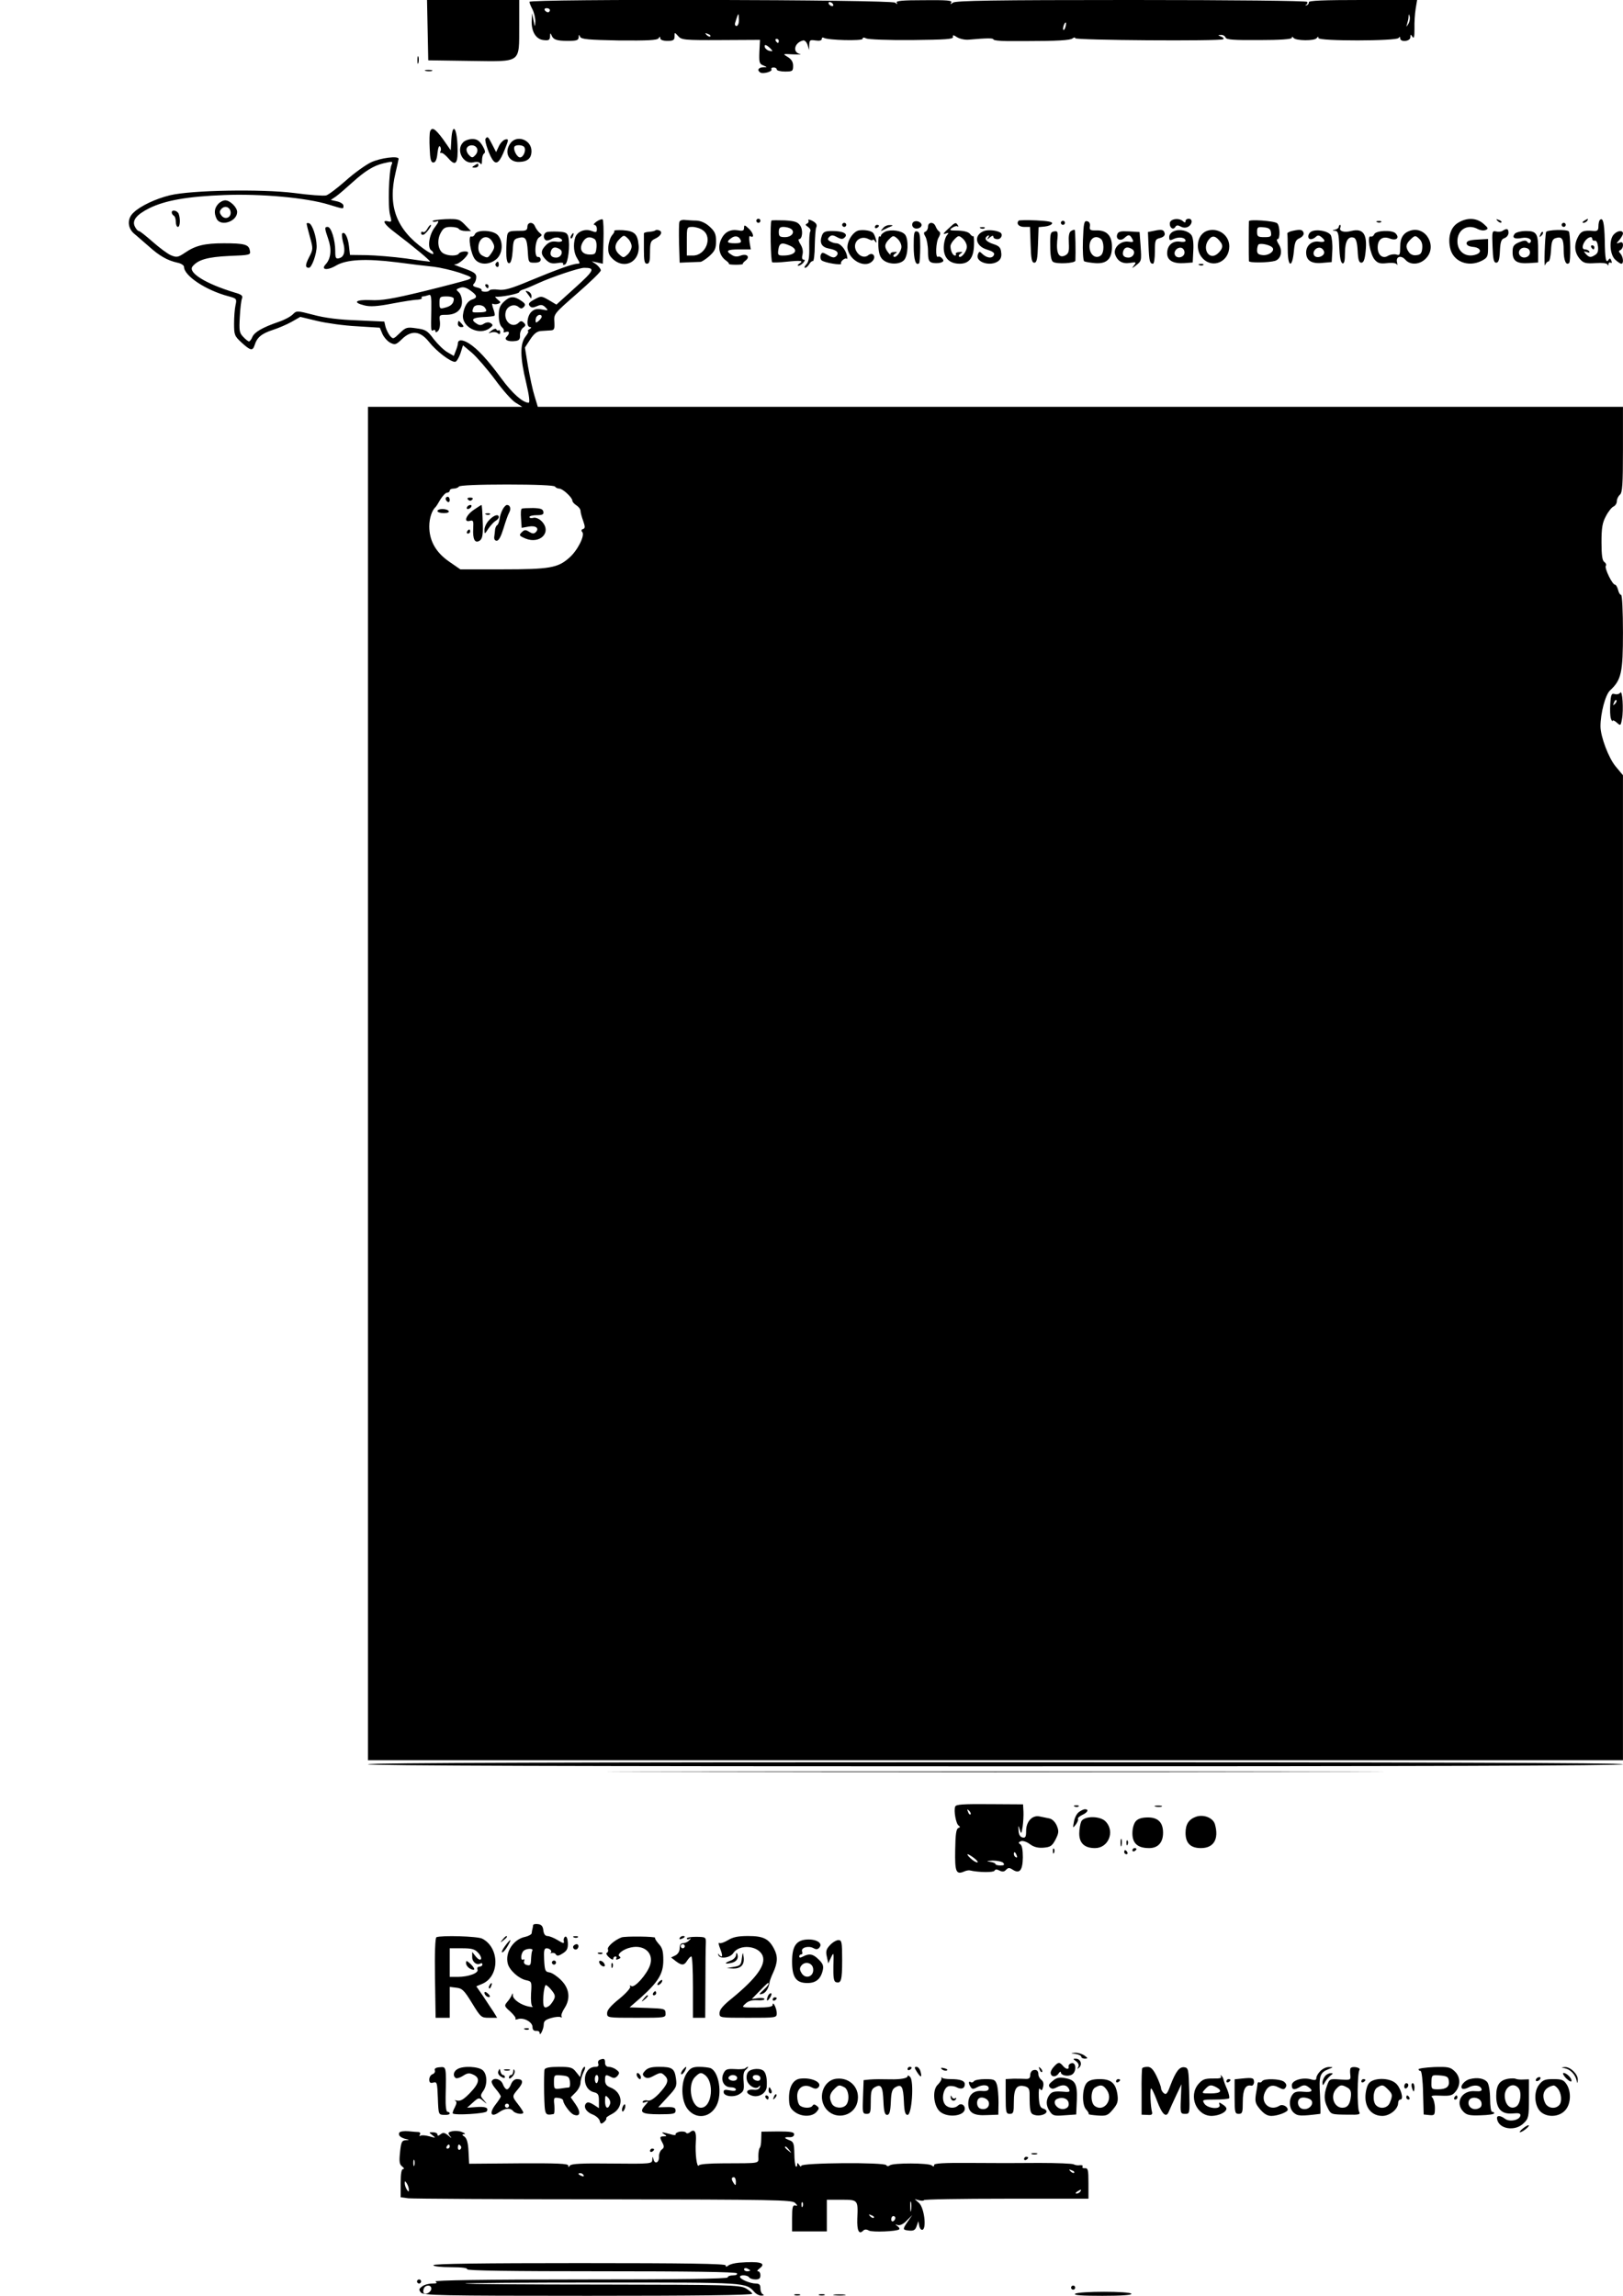 <?xml version="1.0" encoding="UTF-8" standalone="yes"?>
<svg version="1.0" xmlns="http://www.w3.org/2000/svg" width="210mm" height="297mm" viewBox="0 0 794 1123" preserveAspectRatio="xMidYMid meet">
  <g transform="translate(0,1123) scale(0.1,-0.1)" fill="#000000" stroke="none">
    <path d="M2092 11083 l3 -148 205 -3 c255 -3 239 -14 240 171 l0 127 -225 0
-226 0 3 -147z"/>
    <path d="M2590 11221 c0 -5 7 -22 15 -37 8 -16 14 -42 14 -59 -2 -30 -2 -30
-9 5 l-7 35 -2 -36 c-2 -54 21 -91 58 -95 26 -3 31 0 32 19 0 15 2 17 6 7 9
-24 25 -30 81 -30 43 0 52 3 53 18 0 14 2 14 7 2 6 -12 39 -15 191 -18 139 -1
187 1 193 11 6 9 8 9 8 0 0 -8 14 -13 35 -13 29 0 35 4 35 22 0 21 0 21 18 1
16 -18 29 -20 208 -19 l192 1 -3 -58 c-2 -52 0 -60 19 -67 21 -9 21 -9 -1 -9
-23 -1 -31 -15 -13 -26 13 -8 61 5 54 16 -3 5 2 9 10 9 9 0 16 -4 16 -10 0 -5
18 -10 40 -10 37 0 40 2 40 28 0 19 -8 32 -26 43 -26 16 -26 16 27 13 30 -1
44 0 32 2 -38 9 -26 56 16 66 8 2 17 -8 22 -22 l7 -25 1 26 c1 23 4 25 31 21
19 -3 30 0 30 7 0 7 5 9 10 6 19 -12 190 -16 190 -5 0 7 6 8 18 2 9 -5 109 -9
222 -8 167 2 204 4 202 15 -2 11 2 11 20 -1 13 -8 39 -14 58 -12 89 8 120 8
120 1 0 -4 30 -8 68 -8 37 0 78 0 92 0 151 0 216 4 227 13 8 6 13 6 13 1 0
-10 708 -15 724 -5 5 3 1 9 -10 13 -17 7 -17 8 -1 8 10 1 20 -5 23 -13 4 -10
39 -13 165 -12 100 0 159 4 159 11 0 7 3 6 8 0 10 -15 105 -16 114 -1 6 8 8 8
8 0 0 -16 382 -15 392 0 5 7 8 7 8 -1 0 -21 50 -16 50 5 0 15 2 15 10 2 8 -11
10 0 10 40 -1 30 2 74 6 98 l7 42 -267 0 c-192 0 -265 -3 -263 -11 1 -6 -4
-13 -11 -15 -7 -1 -8 0 -2 3 5 2 8 9 5 14 -4 5 -362 9 -862 9 -669 0 -859 -3
-871 -13 -13 -10 -14 -9 -8 1 6 10 -23 12 -133 11 -106 0 -140 -3 -134 -12 5
-9 3 -9 -8 0 -18 15 -1789 19 -1789 4z m1485 -11 c3 -5 2 -10 -4 -10 -5 0 -13
5 -16 10 -3 6 -2 10 4 10 5 0 13 -4 16 -10z m-1385 -30 c0 -5 -4 -10 -9 -10
-6 0 -13 5 -16 10 -3 6 1 10 9 10 9 0 16 -4 16 -10z m925 -48 c0 -16 -5 -29
-12 -29 -6 0 -9 6 -7 14 11 36 14 43 16 43 2 0 3 -13 3 -28z m3275 -19 c-11
-17 -11 -17 -6 0 3 10 7 26 7 35 1 15 2 15 6 0 2 -10 -1 -25 -7 -35z m-1677
-13 c-3 -12 -8 -19 -11 -16 -5 6 5 36 12 36 2 0 2 -9 -1 -20z m-1738 -48 c-3
-3 -11 0 -18 7 -9 10 -8 11 6 5 10 -3 15 -9 12 -12z m335 -22 c0 -5 -2 -10 -4
-10 -3 0 -8 5 -11 10 -3 6 -1 10 4 10 6 0 11 -4 11 -10z m-42 -36 c14 -15 14
-16 -3 -13 -10 2 -20 10 -23 17 -5 17 6 15 26 -4z"/>
    <path d="M2042 10935 c0 -16 2 -22 5 -12 2 9 2 23 0 30 -3 6 -5 -1 -5 -18z"/>
    <path d="M2083 10883 c9 -2 23 -2 30 0 6 3 -1 5 -18 5 -16 0 -22 -2 -12 -5z"/>
    <path d="M2104 10587 c-3 -8 -4 -45 -2 -83 2 -53 6 -69 18 -69 10 0 17 14 20
45 3 28 8 40 13 33 5 -7 5 -18 2 -23 -4 -6 -2 -9 3 -8 6 2 21 -10 36 -27 36
-42 48 -25 44 65 -4 89 -25 110 -30 28 l-3 -53 -37 53 c-39 53 -55 63 -64 39z"/>
    <path d="M2375 10551 c-6 -11 22 -90 39 -108 17 -19 32 -3 55 55 20 49 20 53
4 50 -10 -2 -24 -16 -32 -32 l-14 -30 -19 37 c-20 39 -23 42 -33 28z"/>
    <path d="M2266 10534 c-38 -37 0 -110 50 -98 16 4 29 2 34 -6 5 -7 8 -2 8 15
0 15 4 30 10 34 8 5 5 17 -8 39 -15 24 -27 32 -49 32 -16 0 -37 -7 -45 -16z
m68 -31 c4 -9 0 -23 -9 -32 -13 -14 -17 -14 -31 1 -9 9 -14 24 -11 32 8 21 43
20 51 -1z"/>
    <path d="M2496 10528 c-31 -44 -7 -92 44 -90 41 1 60 18 60 53 0 56 -73 82
-104 37z m69 -18 c10 -16 -5 -50 -21 -50 -15 0 -35 39 -27 53 6 10 41 9 48 -3z"/>
    <path d="M1815 10436 c-27 -13 -83 -53 -124 -90 -41 -36 -84 -69 -96 -72 -12
-3 -83 2 -156 12 -161 20 -502 14 -607 -11 -70 -17 -145 -52 -179 -85 -32 -29
-30 -75 3 -103 15 -12 47 -41 73 -63 51 -46 90 -68 139 -79 17 -3 32 -13 32
-20 0 -44 107 -115 217 -144 41 -11 42 -13 35 -44 -4 -18 -7 -58 -7 -90 0 -55
2 -61 37 -93 44 -40 54 -42 64 -11 11 36 33 55 88 73 28 9 70 27 93 40 l42 24
83 -20 c46 -11 133 -23 194 -26 l112 -7 13 -31 c8 -17 25 -36 39 -43 22 -11
28 -9 55 17 48 47 91 42 135 -14 35 -44 103 -96 126 -96 7 0 18 18 26 40 l13
41 44 -37 c24 -21 75 -80 113 -131 38 -52 83 -103 101 -113 l32 -20 -377 0
-378 0 0 -3310 0 -3310 3070 0 3070 0 0 2409 0 2409 -35 42 c-35 41 -75 148
-75 197 0 64 24 155 47 176 55 51 63 86 63 284 0 101 -4 183 -9 183 -5 0 -12
11 -15 25 -4 14 -10 25 -15 25 -13 0 -52 80 -45 92 4 6 0 14 -7 19 -10 6 -14
32 -14 96 0 71 4 96 22 129 12 23 29 44 38 47 8 4 15 15 15 25 0 11 7 25 15
32 12 10 15 48 15 221 l0 209 -2655 0 -2654 0 -16 53 c-9 28 -23 94 -32 145
l-15 92 26 40 c19 29 34 40 54 41 15 1 36 2 47 3 16 1 19 7 17 41 -3 40 -1 41
112 140 63 55 115 105 115 112 1 6 -9 19 -21 29 l-23 16 27 -6 27 -6 3 106 c2
58 0 108 -4 111 -5 2 -18 -3 -30 -11 -12 -9 -17 -16 -10 -16 6 0 12 -9 12 -20
0 -17 -4 -18 -25 -10 -33 13 -71 -2 -81 -32 -11 -36 -7 -77 11 -104 13 -21 13
-24 1 -24 -23 0 -98 -27 -231 -82 -95 -40 -127 -49 -157 -45 -21 3 -40 1 -43
-3 -3 -5 -14 -8 -25 -7 -10 1 -17 4 -14 8 2 4 -8 10 -23 13 -19 5 -23 10 -14
19 6 6 11 20 11 32 0 17 -12 25 -62 43 -35 12 -54 20 -43 19 18 -2 65 40 65
57 0 10 -38 7 -45 -4 -8 -13 -51 -13 -75 0 -27 14 -34 63 -15 99 13 25 22 31
50 31 18 0 37 -4 40 -10 3 -5 18 -10 32 -10 l27 0 -29 30 c-27 28 -33 30 -96
28 -37 -2 -65 -6 -63 -10 3 -4 12 -4 21 -1 12 5 9 -4 -10 -29 -28 -36 -37
-100 -17 -113 6 -3 10 -11 10 -16 0 -6 -21 5 -46 23 -136 97 -178 211 -139
373 8 33 14 63 15 68 0 16 -88 5 -135 -17z m100 -13 c-13 -31 -18 -206 -7
-244 9 -33 8 -36 -9 -32 -33 9 -20 -14 29 -51 100 -76 184 -146 175 -146 -5 0
-59 7 -119 16 -60 8 -146 15 -190 16 l-82 1 -5 44 c-5 43 -21 73 -33 61 -3 -3
-1 -22 4 -42 13 -44 6 -73 -19 -79 -16 -4 -19 0 -19 35 0 54 -20 118 -37 118
-16 0 -16 -5 3 -60 17 -49 13 -94 -12 -122 -27 -28 6 -33 50 -7 51 30 145 35
297 16 68 -9 150 -19 182 -22 32 -4 88 -17 125 -29 63 -22 65 -24 42 -34 -14
-5 -112 -31 -218 -57 -153 -37 -206 -46 -259 -43 -73 3 -91 -11 -30 -26 27 -7
63 -5 135 9 53 10 109 19 124 19 14 1 24 4 21 9 -2 4 0 7 6 7 5 0 17 3 26 6
14 6 16 -3 15 -72 -2 -104 -2 -106 10 -99 6 3 10 1 10 -5 0 -7 4 -7 13 1 7 7
11 26 9 46 -4 32 -3 33 30 33 49 0 78 24 78 64 0 19 -7 39 -16 47 -14 12 -14
14 6 21 16 6 30 2 51 -13 34 -24 36 -35 9 -44 -23 -7 -40 -35 -45 -74 -8 -61
80 -105 131 -66 16 12 17 16 5 24 -9 6 -21 5 -33 -2 -13 -9 -23 -9 -35 -1 -32
20 -23 30 29 33 29 1 55 4 57 7 3 3 0 18 -6 34 -6 17 -7 28 -2 24 6 -3 17 -3
26 0 14 6 14 8 -3 21 -10 9 -14 15 -9 14 21 -4 115 14 115 22 0 4 10 11 23 14
12 4 45 18 73 31 66 30 197 74 222 74 55 0 50 -12 -43 -96 l-93 -84 -37 22
c-37 21 -38 21 -71 3 -26 -14 -31 -21 -23 -31 8 -10 16 -10 35 -2 20 9 28 8
42 -5 16 -16 15 -17 -16 -11 -24 5 -38 2 -52 -11 -22 -20 -27 -75 -7 -75 8 0
7 -4 -3 -10 -8 -5 -11 -10 -7 -10 5 0 -1 -12 -12 -26 -28 -36 -27 -103 3 -226
15 -64 19 -98 12 -98 -28 0 -80 46 -132 117 -69 94 -118 147 -161 174 -31 19
-53 19 -53 -1 0 -5 -4 -21 -10 -35 l-10 -26 -31 18 c-18 10 -47 39 -67 64 -31
42 -40 47 -85 53 -46 7 -52 5 -82 -24 -30 -29 -32 -30 -47 -13 -8 10 -18 30
-22 44 l-6 26 -132 6 c-89 3 -160 12 -215 27 -81 21 -82 21 -101 2 -11 -11
-41 -27 -68 -36 -81 -28 -118 -50 -129 -73 -5 -13 -13 -23 -17 -23 -4 0 -17
10 -29 23 -18 19 -20 30 -16 97 2 41 7 82 11 91 5 12 -3 19 -36 28 -142 43
-231 98 -206 128 27 33 74 46 179 51 104 4 106 5 101 27 -5 29 -26 35 -127 35
-94 0 -139 -11 -190 -46 -34 -23 -41 -24 -68 -13 -17 7 -57 37 -90 66 -33 29
-63 53 -68 53 -5 0 -13 9 -19 21 -16 30 7 59 71 91 78 38 186 57 366 64 179 7
402 -13 512 -47 75 -23 71 -22 71 -5 0 8 -14 17 -31 21 l-31 7 24 16 c13 9 49
40 81 69 62 56 103 82 152 94 46 11 48 10 40 -8z m993 -362 c8 -5 12 -22 10
-42 -3 -30 -6 -34 -32 -34 -39 0 -54 25 -36 59 14 26 34 32 58 17z m-688 -293
c0 -22 -14 -36 -43 -43 -25 -7 -27 -5 -27 24 0 29 3 31 35 31 21 0 35 -5 35
-12z m152 -43 c13 -18 9 -22 -27 -23 -38 -1 -38 -1 -29 23 7 17 44 17 56 0z
m278 -44 c0 -5 -7 -14 -15 -21 -12 -10 -15 -10 -15 2 0 8 3 18 7 21 9 10 23 9
23 -2z m65 -831 c3 -5 13 -10 21 -10 17 0 64 -44 64 -59 0 -6 9 -16 20 -23 11
-7 20 -19 20 -27 0 -8 6 -30 13 -49 10 -29 10 -36 -1 -40 -8 -2 -10 -8 -3 -15
13 -17 -24 -91 -65 -126 -55 -49 -97 -56 -325 -56 l-207 0 -55 38 c-65 45 -97
102 -97 172 0 40 13 79 31 95 3 3 14 20 24 38 11 17 25 32 32 32 7 0 13 5 13
10 0 6 9 10 19 10 11 0 23 5 26 10 4 6 93 10 235 10 142 0 231 -4 235 -10z"/>
    <path d="M1067 10232 c-19 -21 -21 -45 -7 -73 21 -39 100 -12 100 34 0 23 -35
57 -58 57 -11 0 -26 -8 -35 -18z m61 -38 c4 -29 -28 -41 -45 -18 -10 13 -10
21 -1 31 16 19 42 12 46 -13z"/>
    <path d="M840 10191 c0 -6 5 -13 10 -16 6 -3 10 -17 10 -31 0 -13 5 -24 10
-24 11 0 13 39 4 64 -7 17 -34 22 -34 7z"/>
    <path d="M1500 10136 c0 -4 7 -33 16 -65 16 -57 16 -61 -4 -99 -19 -37 -20
-52 -1 -52 14 0 39 69 38 107 -1 46 -21 105 -37 111 -7 2 -12 1 -12 -2z"/>
    <path d="M2581 9793 c7 -10 15 -20 16 -22 2 -2 3 3 3 11 0 9 -7 19 -16 22 -15
6 -15 4 -3 -11z"/>
    <path d="M2466 9755 c-20 -19 -26 -33 -26 -68 0 -27 6 -49 15 -57 8 -7 12 -16
9 -21 -3 -5 2 -6 10 -3 19 7 21 -7 4 -24 -14 -14 9 -25 44 -20 17 2 23 9 22
28 -1 14 6 30 15 37 13 9 14 14 4 24 -10 10 -16 10 -25 1 -31 -31 -76 6 -64
53 7 28 41 41 62 24 12 -10 17 -10 27 0 9 10 7 16 -12 29 -36 25 -56 24 -85
-3z"/>
    <path d="M2240 9645 c0 -8 7 -15 16 -15 14 0 14 3 4 15 -7 8 -14 15 -16 15 -2
0 -4 -7 -4 -15z"/>
    <path d="M2405 9613 c-18 -14 -18 -15 -1 -9 10 3 24 2 31 -4 8 -7 12 -5 12 5
0 8 -4 12 -8 9 -4 -2 -9 0 -11 5 -1 5 -12 3 -23 -6z"/>
    <path d="M2180 8791 c0 -6 5 -13 10 -16 6 -3 10 1 10 9 0 9 -4 16 -10 16 -5 0
-10 -4 -10 -9z"/>
    <path d="M2290 8786 c7 -7 13 -7 20 0 6 6 3 10 -10 10 -13 0 -16 -4 -10 -10z"/>
    <path d="M2285 8750 c-3 -5 -2 -10 4 -10 5 0 13 5 16 10 3 6 2 10 -4 10 -5 0
-13 -4 -16 -10z"/>
    <path d="M2319 8737 c-39 -26 -53 -63 -21 -55 17 5 19 1 17 -37 -3 -53 8 -74
31 -60 13 9 17 25 16 75 -2 68 -4 100 -7 100 -1 0 -17 -10 -36 -23z"/>
    <path d="M2459 8738 c-7 -13 -14 -34 -15 -47 -2 -13 -7 -27 -12 -30 -5 -3 -9
-13 -10 -21 -1 -8 -2 -24 -4 -35 -2 -12 3 -20 12 -20 10 0 21 21 33 60 10 33
22 68 28 78 10 18 5 37 -11 37 -5 0 -15 -10 -21 -22z"/>
    <path d="M2553 8742 c-5 -1 -6 -23 -4 -48 l3 -46 33 6 c36 7 55 -8 36 -27 -9
-9 -17 -8 -33 2 -17 11 -23 10 -36 -3 -14 -14 -12 -17 18 -30 73 -30 132 32
79 85 -12 12 -29 19 -40 16 -10 -3 -19 -1 -19 4 0 5 16 9 36 9 28 0 35 4 32
17 -2 13 -14 17 -50 18 -27 0 -51 -1 -55 -3z"/>
    <path d="M2140 8730 c0 -5 14 -10 31 -10 17 0 28 4 24 10 -3 6 -17 10 -31 10
-13 0 -24 -4 -24 -10z"/>
    <path d="M2378 8713 c7 -3 16 -2 19 1 4 3 -2 6 -13 5 -11 0 -14 -3 -6 -6z"/>
    <path d="M2393 8686 c-13 -13 -23 -34 -23 -47 0 -23 1 -23 19 5 11 16 27 33
35 38 9 5 16 13 16 18 0 18 -25 10 -47 -14z"/>
    <path d="M2285 8630 c-3 -5 -1 -10 4 -10 6 0 11 5 11 10 0 6 -2 10 -4 10 -3 0
-8 -4 -11 -10z"/>
    <path d="M2320 10420 c-13 -8 -12 -10 3 -10 9 0 17 5 17 10 0 12 -1 12 -20 0z"/>
    <path d="M3324 10145 c-3 -6 -3 -54 -2 -106 l3 -94 45 2 c25 1 51 2 57 2 7 1
27 14 44 29 26 24 32 36 32 72 0 36 -6 48 -32 72 -20 18 -43 28 -64 29 -17 0
-43 2 -55 3 -13 2 -26 -2 -28 -9z m114 -41 c50 -34 15 -124 -48 -124 l-30 0 0
70 c0 70 0 70 28 70 15 0 38 -7 50 -16z"/>
    <path d="M3700 10150 c0 -5 5 -10 10 -10 6 0 10 5 10 10 0 6 -4 10 -10 10 -5
0 -10 -4 -10 -10z"/>
    <path d="M3774 10151 c-7 -8 -4 -200 4 -204 4 -2 36 -1 72 3 69 7 84 5 60 -10
-8 -6 -10 -10 -4 -10 6 0 17 7 24 15 9 11 9 15 1 15 -7 0 -9 9 -5 25 4 16 0
34 -10 50 -9 14 -12 25 -7 25 16 0 21 44 6 66 -12 18 -26 23 -76 26 -33 1 -63
1 -65 -1z m95 -40 c23 -15 5 -41 -29 -41 -25 0 -30 4 -30 25 0 19 5 25 23 25
12 0 28 -4 36 -9z m-4 -83 c45 -20 26 -48 -34 -48 -25 0 -27 3 -23 30 5 32 17
36 57 18z"/>
    <path d="M3955 10151 c3 -5 -1 -12 -7 -15 -9 -3 -8 -8 5 -16 9 -6 15 -16 11
-22 -4 -5 -6 -41 -5 -78 1 -50 -3 -72 -15 -84 -8 -9 -11 -16 -5 -16 5 0 14 8
20 18 5 9 13 16 18 15 4 -2 9 33 9 76 1 44 4 83 7 88 3 5 3 14 -1 19 -9 13
-45 27 -37 15z"/>
    <path d="M4984 10151 c-14 -14 0 -31 26 -31 l29 0 3 -87 c2 -70 6 -88 18 -88
12 0 16 18 18 87 l3 87 31 3 c17 2 33 8 35 15 3 8 -21 12 -77 15 -45 2 -84 1
-86 -1z"/>
    <path d="M5723 10138 c-2 -22 17 -35 27 -18 5 9 13 9 26 2 13 -7 26 -7 37 -1
21 12 23 39 2 39 -8 0 -15 -5 -15 -11 0 -9 -4 -9 -14 0 -20 17 -62 10 -63 -11z"/>
    <path d="M6110 10148 c-1 -10 -1 -186 0 -195 0 -10 98 -8 128 1 30 10 38 50
18 81 -9 14 -12 25 -6 25 14 0 12 66 -2 78 -15 12 -138 20 -138 10z m108 -55
c3 -20 -1 -23 -32 -23 -32 0 -36 3 -36 26 0 23 3 25 33 22 24 -2 33 -8 35 -25z
m6 -73 c16 -15 -14 -40 -45 -38 -22 2 -29 7 -29 23 0 12 3 25 7 29 9 8 54 -1
67 -14z"/>
    <path d="M7133 10140 c-35 -21 -50 -67 -39 -121 13 -68 89 -99 156 -64 27 14
30 21 30 61 l0 45 -52 -3 c-39 -2 -53 -7 -53 -18 0 -10 12 -16 33 -18 34 -3
44 -25 16 -36 -50 -19 -94 11 -94 64 0 57 50 87 101 59 12 -6 28 -8 37 -4 15
6 13 10 -11 31 -34 29 -80 31 -124 4z"/>
    <path d="M7327 10149 c7 -7 15 -10 18 -7 3 3 -2 9 -12 12 -14 6 -15 5 -6 -5z"/>
    <path d="M7750 10150 c-9 -6 -10 -10 -3 -10 6 0 15 5 18 10 8 12 4 12 -15 0z"/>
    <path d="M7827 10154 c-4 -4 -7 -18 -7 -31 0 -19 -5 -24 -22 -23 -52 5 -65 -1
-80 -33 -19 -39 -14 -77 14 -107 16 -17 28 -20 74 -17 33 2 55 0 58 -7 3 -7 5
-6 5 2 1 7 5 10 11 7 6 -3 7 1 3 10 -4 12 -8 13 -13 5 -13 -21 -18 2 -19 95
-2 85 -9 114 -24 99z m-37 -94 c0 -5 6 -9 13 -7 7 1 13 -11 15 -30 2 -24 -2
-34 -19 -43 -17 -10 -24 -9 -38 5 -15 17 -15 17 2 12 11 -4 16 -3 12 3 -3 6
-13 10 -21 10 -27 0 1 59 29 60 4 0 7 -4 7 -10z"/>
    <path d="M7785 10020 c3 -5 8 -10 11 -10 2 0 4 5 4 10 0 6 -5 10 -11 10 -5 0
-7 -4 -4 -10z"/>
    <path d="M4465 10140 c-4 -7 -3 -16 3 -22 14 -14 45 -2 40 15 -6 16 -34 21
-43 7z"/>
    <path d="M5190 10140 c0 -5 5 -10 10 -10 6 0 10 5 10 10 0 6 -4 10 -10 10 -5
0 -10 -4 -10 -10z"/>
    <path d="M5298 10055 c-2 -54 1 -99 6 -103 5 -3 29 -7 52 -9 58 -5 84 20 84
80 0 55 -26 81 -76 80 -30 -1 -35 2 -32 20 2 14 -3 23 -14 25 -14 3 -17 -9
-20 -93z m87 7 c17 -12 18 -67 1 -81 -25 -21 -56 3 -56 44 0 38 28 57 55 37z"/>
    <path d="M6738 10143 c7 -3 16 -2 19 1 4 3 -2 6 -13 5 -11 0 -14 -3 -6 -6z"/>
    <path d="M2580 10120 c0 -14 -7 -19 -27 -19 -75 -1 -71 2 -75 -59 -4 -73 1
-104 15 -99 7 2 13 28 15 60 3 51 5 57 28 63 35 9 42 -2 46 -66 3 -54 4 -55
33 -55 20 0 30 5 30 15 0 8 -6 14 -12 13 -21 -5 -17 84 5 96 15 10 15 12 1 23
-8 7 -18 21 -22 31 -9 23 -37 22 -37 -3z"/>
    <path d="M4120 10130 c0 -5 5 -10 10 -10 6 0 10 5 10 10 0 6 -4 10 -10 10 -5
0 -10 -4 -10 -10z"/>
    <path d="M4540 10121 c0 -11 -6 -21 -12 -24 -10 -3 -10 -9 0 -26 6 -11 12 -43
12 -70 0 -41 4 -51 20 -56 11 -3 29 -3 41 0 16 5 18 10 8 21 -6 7 -15 11 -20
8 -14 -8 -11 74 4 96 8 15 9 23 1 28 -6 4 -13 15 -17 25 -9 23 -37 22 -37 -2z"/>
    <path d="M4638 10110 c-23 -21 -27 -28 -13 -23 18 6 18 5 6 -10 -7 -10 -14
-36 -14 -59 0 -50 28 -78 78 -78 46 0 68 29 70 90 1 27 -1 48 -3 45 -3 -3 -10
2 -16 10 -7 10 -29 16 -59 17 -41 0 -45 2 -30 13 10 7 22 11 27 8 5 -4 6 -1 2
5 -10 16 -12 16 -48 -18z m92 -87 c0 -23 -28 -58 -38 -48 -4 3 0 10 8 15 11 7
10 9 -7 7 -12 0 -19 -5 -17 -9 3 -4 1 -8 -4 -8 -11 0 -22 24 -22 46 0 8 9 23
20 34 19 19 21 19 40 3 11 -10 20 -27 20 -40z"/>
    <path d="M7640 10130 c0 -5 5 -10 10 -10 6 0 10 5 10 10 0 6 -4 10 -10 10 -5
0 -10 -4 -10 -10z"/>
    <path d="M2090 10110 c-6 -11 -15 -18 -21 -15 -5 4 -9 1 -9 -5 0 -7 5 -10 12
-8 12 4 44 48 35 48 -4 0 -11 -9 -17 -20z"/>
    <path d="M3640 10116 c0 -14 -6 -17 -27 -13 -39 7 -68 -7 -85 -44 -18 -37 -9
-80 23 -103 10 -7 17 -15 15 -17 -2 -2 13 -4 34 -4 21 0 37 2 34 4 -2 2 4 9
13 16 24 18 8 36 -23 25 -17 -7 -31 -6 -44 3 -33 20 -23 27 36 27 l57 0 -6 35
c-3 20 -2 33 3 30 21 -13 17 14 -5 35 -22 21 -25 21 -25 6z m-16 -62 c4 -10
-3 -14 -29 -14 -39 0 -43 7 -18 25 20 15 39 10 47 -11z"/>
    <path d="M4280 10119 c0 -5 5 -7 10 -4 6 3 10 8 10 11 0 2 -4 4 -10 4 -5 0
-10 -5 -10 -11z"/>
    <path d="M4319 10113 c-13 -15 -12 -15 6 -6 11 6 27 13 35 16 10 4 8 6 -6 6
-12 1 -28 -6 -35 -16z"/>
    <path d="M6550 10121 c0 -5 -8 -12 -17 -14 -17 -4 -17 -5 -1 -6 14 -1 18 -14
20 -78 2 -50 7 -78 16 -81 8 -3 12 12 12 51 0 57 16 84 44 74 10 -4 16 -24 18
-64 2 -44 7 -58 18 -58 11 0 17 15 21 55 9 85 -12 115 -71 100 -34 -9 -60 -1
-53 16 3 8 2 14 -1 14 -3 0 -6 -4 -6 -9z"/>
    <path d="M4798 10113 c7 -3 16 -2 19 1 4 3 -2 6 -13 5 -11 0 -14 -3 -6 -6z"/>
    <path d="M3005 10101 c3 -2 -2 -12 -10 -21 -9 -10 -17 -35 -19 -56 -2 -30 3
-43 22 -61 59 -54 135 -12 126 69 -5 54 -20 68 -77 72 -26 1 -45 0 -42 -3z
m85 -76 c0 -12 -9 -30 -20 -40 -19 -17 -21 -17 -40 0 -26 23 -25 50 1 76 20
20 22 20 40 3 10 -9 19 -27 19 -39z"/>
    <path d="M3206 10103 c-3 -3 -17 -6 -31 -7 -14 -1 -25 -4 -25 -8 0 -5 0 -39 0
-78 0 -56 3 -70 15 -70 12 0 15 13 15 55 0 49 3 57 24 67 29 13 40 34 21 41
-7 3 -16 3 -19 0z"/>
    <path d="M4202 10103 c-31 -6 -63 -60 -55 -93 14 -60 91 -94 123 -55 18 22 -2
44 -23 26 -18 -14 -44 -5 -58 21 -22 41 18 81 61 58 11 -6 20 -7 20 -3 0 4 5
1 11 -7 8 -11 9 -9 4 10 -4 14 -10 28 -14 31 -10 11 -44 16 -69 12z"/>
    <path d="M4331 10097 c-11 -6 -21 -14 -21 -19 0 -5 -3 -7 -8 -4 -4 2 -6 -19
-5 -47 2 -38 9 -57 24 -69 28 -23 81 -23 102 0 20 22 23 101 5 124 -16 20 -68
27 -97 15z m79 -74 c0 -23 -28 -58 -38 -48 -4 3 0 10 8 15 11 7 10 9 -7 7 -12
0 -19 -6 -17 -12 3 -5 -2 -1 -10 9 -21 26 -20 42 4 66 19 19 21 19 40 3 11
-10 20 -27 20 -40z"/>
    <path d="M4814 10100 c-52 -20 -43 -74 15 -91 26 -8 38 -16 34 -25 -7 -19 -32
-18 -55 2 -16 16 -18 15 -24 -1 -14 -37 61 -61 100 -32 12 9 17 23 14 42 -2
24 -10 32 -38 41 -37 12 -48 28 -29 40 8 5 10 3 4 -7 -8 -12 -6 -12 8 0 11 9
17 10 17 2 0 -6 9 -11 20 -11 19 0 28 24 13 33 -20 11 -60 14 -79 7z"/>
    <path d="M5240 10100 c-10 -6 -13 -24 -11 -59 2 -41 -1 -51 -17 -60 -31 -16
-45 9 -40 70 5 46 3 50 -15 47 -18 -3 -20 -10 -19 -72 0 -45 5 -72 14 -77 18
-12 108 -7 109 6 2 40 0 147 -3 150 -2 2 -10 0 -18 -5z"/>
    <path d="M5646 10101 l-30 -6 3 -70 c3 -72 6 -85 22 -85 5 0 9 27 9 60 0 56 2
60 26 66 15 4 24 12 22 22 -4 19 -14 21 -52 13z"/>
    <path d="M5743 10099 c-13 -5 -23 -17 -23 -28 0 -18 3 -19 24 -9 25 11 56 6
56 -10 0 -5 -13 -7 -28 -4 -36 5 -62 -19 -62 -57 0 -35 30 -52 85 -48 l40 3 3
59 c2 38 -2 66 -10 76 -17 21 -57 30 -85 18z m52 -104 c0 -23 -34 -33 -46 -14
-10 17 9 41 30 37 9 -2 16 -12 16 -23z"/>
    <path d="M5903 10100 c-48 -19 -58 -95 -18 -135 50 -51 129 -14 129 60 0 57
-58 95 -111 75z m69 -55 c13 -17 9 -33 -13 -54 -44 -41 -83 26 -42 71 16 18
33 13 55 -17z"/>
    <path d="M6325 10101 c-16 -3 -29 -10 -27 -14 1 -4 2 -39 2 -78 0 -87 22 -93
30 -8 4 44 9 56 28 64 12 5 21 16 20 24 -4 18 -15 20 -53 12z"/>
    <path d="M6415 10097 c-18 -10 -20 -37 -2 -37 7 0 18 5 25 12 8 8 15 8 27 -2
23 -19 18 -27 -13 -22 -34 5 -62 -19 -62 -53 0 -39 26 -56 78 -51 l47 4 3 55
c2 31 -2 65 -7 76 -12 21 -71 32 -96 18z m63 -99 c4 -21 -37 -36 -49 -17 -10
17 9 41 30 37 9 -2 17 -11 19 -20z"/>
    <path d="M6900 10102 c-34 -11 -50 -35 -50 -79 0 -39 -2 -44 -19 -38 -11 3
-29 0 -40 -6 -26 -17 -51 3 -51 41 0 39 24 57 60 43 32 -12 49 4 27 26 -17 17
-96 14 -104 -5 -3 -8 -11 -13 -17 -11 -20 8 -3 -89 20 -114 15 -17 27 -20 61
-16 26 3 44 0 47 -7 3 -6 3 -1 1 10 -8 29 19 38 41 13 24 -27 70 -24 99 6 59
58 2 161 -75 137z m58 -86 c-2 -24 -8 -32 -27 -34 -15 -3 -30 3 -38 14 -18 25
-16 40 9 64 20 19 23 19 40 3 13 -11 18 -27 16 -47z"/>
    <path d="M7351 10101 c-7 -5 -22 -6 -33 -3 -18 4 -19 -1 -16 -74 2 -62 6 -79
18 -79 11 0 16 14 18 57 2 46 7 58 22 63 11 4 20 15 20 26 0 21 -8 23 -29 10z"/>
    <path d="M7564 10095 c-6 -21 -11 -179 -5 -162 4 10 11 18 16 18 6 -1 11 23
13 53 2 44 7 56 22 61 32 10 40 -3 40 -60 0 -49 12 -76 27 -61 8 7 6 146 -2
154 -10 11 -107 8 -111 -3z"/>
    <path d="M2323 10084 c-3 -8 -11 -13 -17 -11 -19 8 -3 -89 19 -113 24 -27 70
-26 104 3 31 27 34 86 6 117 -23 25 -102 28 -112 4z m87 -39 c11 -20 10 -28
-4 -50 -19 -28 -20 -29 -47 -15 -12 7 -19 21 -19 38 0 53 47 71 70 27z"/>
    <path d="M2673 10094 c-15 -7 -17 -30 -3 -39 5 -3 18 0 28 6 11 7 27 9 36 6
27 -11 18 -24 -13 -19 -20 3 -35 -2 -50 -17 -27 -27 -27 -45 0 -72 16 -16 29
-20 55 -16 20 4 32 2 29 -3 -3 -6 1 -7 9 -4 15 6 26 94 16 136 -5 19 -13 23
-50 25 -25 1 -51 0 -57 -3z m66 -83 c19 -12 6 -41 -18 -41 -24 0 -33 13 -25
34 7 18 22 20 43 7z"/>
    <path d="M4021 10078 c-13 -36 -2 -57 35 -64 39 -7 51 -21 35 -37 -9 -9 -19
-8 -41 5 -26 15 -29 15 -35 0 -3 -8 -1 -20 4 -25 12 -12 102 -27 96 -16 -6 9
20 31 28 23 3 -3 3 5 0 18 -8 30 -32 58 -52 58 -9 0 -23 5 -31 10 -12 7 -12
12 -3 21 10 10 18 10 38 -1 20 -11 28 -11 38 -1 17 17 -8 31 -61 31 -35 0 -44
-4 -51 -22z"/>
    <path d="M4470 10026 c0 -66 10 -99 27 -83 2 3 5 38 5 79 0 59 -3 74 -16 76
-14 3 -16 -8 -16 -72z"/>
    <path d="M5466 10084 c-9 -24 15 -36 35 -18 20 18 26 18 38 -4 9 -16 6 -18
-19 -14 -37 5 -74 -29 -65 -61 11 -34 36 -49 73 -43 31 5 32 3 20 -12 -12 -16
-11 -16 7 -2 30 23 30 23 25 97 l-5 68 -51 3 c-41 2 -53 0 -58 -14z m73 -73
c19 -12 6 -41 -18 -41 -24 0 -33 13 -25 34 7 18 22 20 43 7z"/>
    <path d="M7411 10087 c-16 -20 -2 -28 35 -21 30 6 55 -9 39 -24 -3 -3 -9 -1
-13 5 -5 8 -16 8 -40 -2 -27 -12 -32 -19 -32 -49 0 -43 21 -57 81 -53 l44 3 0
54 c1 87 -7 100 -59 100 -24 0 -48 -6 -55 -13z m74 -92 c0 -22 -31 -33 -47
-17 -17 17 -1 44 24 40 15 -2 23 -10 23 -23z"/>
    <path d="M7536 10083 c-6 -14 -5 -15 5 -6 7 7 10 15 7 18 -3 3 -9 -2 -12 -12z"/>
    <path d="M7896 10084 c-25 -24 -21 -99 6 -124 12 -11 25 -20 30 -20 13 0 9 34
-4 49 -10 11 -10 14 0 18 6 3 12 13 12 24 0 13 -5 17 -17 12 -17 -6 -17 -5 0
14 9 11 17 25 17 31 0 17 -26 15 -44 -4z"/>
    <path d="M2795 10079 c-4 -6 -5 -12 -2 -15 2 -3 7 2 10 11 7 17 1 20 -8 4z"/>
    <path d="M2425 9941 c-3 -5 -1 -12 5 -16 5 -3 10 1 10 9 0 18 -6 21 -15 7z"/>
    <path d="M5868 9933 c7 -3 16 -2 19 1 4 3 -2 6 -13 5 -11 0 -14 -3 -6 -6z"/>
    <path d="M2375 9830 c3 -5 8 -10 11 -10 2 0 4 5 4 10 0 6 -5 10 -11 10 -5 0
-7 -4 -4 -10z"/>
    <path d="M7927 7842 c-5 -7 -17 -10 -27 -7 -16 5 -19 -2 -22 -47 -2 -29 -1
-62 3 -73 4 -11 8 -16 8 -11 1 5 10 1 20 -8 19 -17 20 -17 26 16 9 46 2 146
-8 130z m-26 -55 c-10 -9 -11 -8 -5 6 3 10 9 15 12 12 3 -3 0 -11 -7 -18z"/>
    <path d="M1800 2600 c0 -7 1030 -10 3070 -10 2040 0 3070 3 3070 10 0 7 -1030
10 -3070 10 -2040 0 -3070 -3 -3070 -10z"/>
    <path d="M3332 2563 c846 -2 2230 -2 3075 0 846 1 154 2 -1537 2 -1691 0
-2383 -1 -1538 -2z"/>
    <path d="M4673 2393 c-8 -20 4 -85 17 -93 8 -5 8 -9 -2 -12 -10 -4 -14 -32
-15 -107 -2 -107 4 -123 45 -105 9 4 21 6 26 5 42 -10 115 -11 121 -2 4 8 12
8 25 1 14 -7 23 -6 32 4 11 11 16 11 33 0 33 -21 48 -3 49 60 0 37 -4 60 -13
65 -10 6 -9 10 4 15 9 3 28 -3 44 -15 19 -14 39 -19 66 -17 34 3 42 8 59 40
16 32 17 41 6 68 -8 18 -22 32 -36 35 -13 3 -35 7 -49 10 -35 7 -65 -25 -65
-71 0 -28 -3 -35 -17 -32 -12 2 -19 14 -20 33 -2 28 -1 29 6 5 7 -23 8 -22 14
15 3 22 5 55 4 74 l-2 35 -163 1 c-131 1 -165 -1 -169 -12z m75 -38 c-3 -3 -9
2 -12 12 -6 14 -5 15 5 6 7 -7 10 -15 7 -18z m226 -201 c3 -8 2 -12 -4 -9 -6
3 -10 10 -10 16 0 14 7 11 14 -7z m-207 -14 c14 -11 20 -20 14 -20 -7 0 -21 9
-33 20 -12 11 -18 20 -14 20 4 0 19 -9 33 -20z m141 -22 c8 -10 4 -13 -14 -13
-13 0 -24 3 -24 7 0 4 -12 9 -27 11 -20 3 -17 4 13 6 23 0 46 -5 52 -11z"/>
    <path d="M5258 2393 c7 -3 16 -2 19 1 4 3 -2 6 -13 5 -11 0 -14 -3 -6 -6z"/>
    <path d="M5653 2393 c9 -2 23 -2 30 0 6 3 -1 5 -18 5 -16 0 -22 -2 -12 -5z"/>
    <path d="M5278 2366 c-10 -7 -21 -28 -24 -47 -6 -32 -6 -33 9 -14 8 11 13 23
11 27 -3 5 6 13 20 20 27 12 35 28 14 28 -7 0 -21 -7 -30 -14z"/>
    <path d="M5850 2343 c-35 -13 -50 -37 -50 -79 0 -50 25 -74 75 -74 63 0 89 44
69 116 -9 32 -56 51 -94 37z"/>
    <path d="M5290 2321 c-5 -11 -10 -38 -10 -60 0 -47 26 -71 77 -71 65 0 98 79
54 128 -25 30 -105 31 -121 3z"/>
    <path d="M5557 2322 c-10 -11 -17 -35 -17 -60 0 -49 26 -72 82 -72 43 0 68 27
68 75 0 50 -24 75 -74 75 -29 0 -48 -6 -59 -18z"/>
    <path d="M5482 2215 c0 -16 2 -22 5 -12 2 9 2 23 0 30 -3 6 -5 -1 -5 -18z"/>
    <path d="M5511 2214 c0 -11 3 -14 6 -6 3 7 2 16 -1 19 -3 4 -6 -2 -5 -13z"/>
    <path d="M5151 2174 c0 -11 3 -14 6 -6 3 7 2 16 -1 19 -3 4 -6 -2 -5 -13z"/>
    <path d="M5540 2179 c0 -5 5 -7 10 -4 6 3 10 8 10 11 0 2 -4 4 -10 4 -5 0 -10
-5 -10 -11z"/>
    <path d="M5500 2170 c0 -5 5 -10 11 -10 5 0 7 5 4 10 -3 6 -8 10 -11 10 -2 0
-4 -4 -4 -10z"/>
    <path d="M2608 1813 c0 -4 -2 -12 -3 -18 -2 -5 -3 -15 -4 -21 0 -6 -15 -14
-31 -18 -58 -11 -100 -75 -86 -131 8 -32 53 -73 89 -81 28 -6 29 -7 25 -65 -2
-33 1 -61 7 -64 6 -3 -3 -3 -19 0 -38 8 -76 34 -77 54 0 13 -1 13 -6 1 -3 -8
-13 -23 -22 -33 -15 -18 -14 -21 16 -47 17 -16 28 -31 25 -35 -4 -4 2 -5 13
-1 28 8 70 -15 70 -39 0 -13 6 -20 18 -19 9 1 17 -3 17 -10 0 -21 20 19 20 41
0 17 9 24 37 32 20 6 41 7 46 4 6 -3 7 -2 4 4 -3 5 3 22 14 39 31 47 25 97
-16 138 -19 19 -44 36 -57 38 -21 3 -23 9 -26 61 -2 45 0 57 12 57 17 0 30
-16 19 -23 -5 -2 -2 -2 6 0 8 2 18 -1 21 -8 5 -8 15 -6 33 6 21 13 26 24 25
51 -1 20 -6 33 -12 31 -6 -2 -10 -12 -8 -21 3 -14 -1 -14 -30 4 -18 11 -41 20
-50 20 -11 0 -18 10 -20 28 -2 19 -9 28 -25 30 -13 2 -24 0 -25 -5z m-4 -125
c-3 -4 -5 -22 -6 -41 -1 -29 -4 -33 -20 -29 -12 3 -17 10 -14 19 3 8 1 11 -4
8 -14 -9 -13 28 1 42 13 13 51 14 43 1z m95 -194 c17 -21 19 -30 9 -48 -6 -11
-16 -24 -22 -28 -25 -17 -31 -6 -28 47 2 30 8 55 12 55 5 0 18 -12 29 -26z"/>
    <path d="M2135 1754 c-6 -2 -9 -76 -7 -199 l3 -195 34 0 35 0 0 76 0 75 33 -4
c28 -3 38 -13 76 -75 43 -70 45 -72 84 -72 l39 0 -17 28 c-10 15 -33 49 -51
77 l-34 49 29 12 c86 36 86 177 0 221 -22 12 -200 17 -224 7z m204 -76 c11
-11 17 -26 14 -31 -4 -6 -14 -1 -25 12 l-18 23 0 -25 c0 -25 23 -42 41 -31 5
3 9 0 9 -5 0 -6 -7 -11 -15 -11 -8 0 -12 -6 -9 -14 7 -17 -44 -36 -97 -36
l-39 0 0 70 0 70 60 0 c48 0 63 -4 79 -22z"/>
    <path d="M2280 1627 c0 -9 9 -21 20 -27 11 -6 20 -7 20 -2 0 5 -9 17 -20 27
-18 16 -20 16 -20 2z"/>
    <path d="M2459 1743 c-13 -16 -12 -17 4 -4 9 7 17 15 17 17 0 8 -8 3 -21 -13z"/>
    <path d="M2808 1753 c7 -3 16 -2 19 1 4 3 -2 6 -13 5 -11 0 -14 -3 -6 -6z"/>
    <path d="M3040 1753 c-34 -13 -71 -46 -66 -58 3 -8 0 -15 -5 -17 -6 -2 -1 -12
10 -22 12 -11 21 -14 21 -8 0 7 5 12 11 12 5 0 7 -4 4 -10 -3 -6 1 -7 10 -3
11 4 13 8 6 13 -16 9 17 36 55 44 67 15 114 -29 94 -87 -15 -44 -75 -112 -91
-102 -7 5 -10 4 -6 -2 4 -6 -20 -33 -53 -60 -41 -33 -60 -55 -60 -70 0 -23 1
-23 144 -23 142 0 143 0 142 23 -1 21 -6 22 -88 25 l-88 3 53 46 c87 78 112
118 112 184 0 46 -5 62 -23 81 -12 14 -20 27 -17 29 7 7 -148 9 -165 2z"/>
    <path d="M3325 1750 c-3 -6 1 -7 9 -4 18 7 21 14 7 14 -6 0 -13 -4 -16 -10z"/>
    <path d="M3360 1748 c0 -5 6 -6 13 -2 9 5 9 3 -1 -7 -7 -8 -20 -14 -30 -14
-11 0 -17 -8 -17 -25 0 -15 -8 -28 -21 -35 l-21 -10 23 -18 c29 -22 41 -22 56
3 7 11 16 20 20 20 5 0 8 -67 8 -150 l0 -150 30 0 30 0 1 165 c0 91 1 180 2
198 1 32 0 32 -46 33 -26 0 -47 -3 -47 -8z m-10 -38 c0 -5 -4 -10 -10 -10 -5
0 -10 5 -10 10 0 6 5 10 10 10 6 0 10 -4 10 -10z"/>
    <path d="M3562 1740 c-18 -11 -38 -18 -43 -14 -6 3 -3 -10 5 -30 8 -20 11 -36
6 -36 -4 0 -11 5 -13 10 -3 6 -4 5 -3 -2 5 -22 57 -16 73 8 30 46 124 38 144
-13 17 -44 -31 -110 -148 -206 -45 -36 -63 -57 -63 -74 0 -23 0 -23 140 -23
139 0 140 0 140 23 0 23 -20 62 -20 40 0 -9 -22 -13 -77 -13 -76 0 -77 0 -56
19 13 13 32 18 56 17 21 -2 37 1 37 5 0 5 -14 7 -31 5 l-31 -4 38 39 c21 22
39 39 41 39 9 0 0 -14 -23 -35 -22 -20 -23 -23 -5 -18 18 5 32 28 36 58 1 6 8
26 17 45 23 50 24 81 5 117 -26 50 -53 63 -127 63 -48 0 -74 -5 -98 -20z"/>
    <path d="M3939 1742 c-46 -6 -64 -36 -64 -107 0 -78 20 -105 75 -105 41 0 65
19 75 62 5 21 1 33 -19 52 -27 28 -46 32 -77 16 -13 -7 -19 -7 -19 0 0 5 4 10
10 10 5 0 7 6 4 14 -7 19 30 30 55 17 14 -8 22 -7 30 3 19 23 -21 44 -70 38z
m39 -141 c6 -40 -39 -56 -58 -20 -9 15 -8 24 1 35 18 22 53 13 57 -15z"/>
    <path d="M2470 1710 c-12 -16 -18 -30 -13 -30 5 0 17 14 26 30 10 17 16 30 13
30 -2 0 -14 -13 -26 -30z"/>
    <path d="M4061 1716 c-19 -20 -22 -31 -16 -57 l7 -33 14 30 c13 27 13 24 11
-43 -1 -53 2 -74 11 -78 27 -10 32 8 32 106 0 89 -2 99 -18 99 -10 0 -29 -11
-41 -24z"/>
    <path d="M2805 1711 c-6 -11 9 -23 19 -14 9 9 7 23 -3 23 -6 0 -12 -4 -16 -9z"/>
    <path d="M2928 1673 c7 -3 16 -2 19 1 4 3 -2 6 -13 5 -11 0 -14 -3 -6 -6z"/>
    <path d="M3601 1667 c-1 -10 -12 -22 -26 -27 -32 -12 -32 -19 1 -12 27 5 39
23 31 44 -3 8 -6 6 -6 -5z"/>
    <path d="M3629 1650 c-3 -31 -8 -36 -39 -41 l-35 -6 31 -2 c38 -1 57 18 52 56
-4 26 -4 26 -9 -7z"/>
    <path d="M2700 1630 c0 -5 5 -10 10 -10 6 0 10 5 10 10 0 6 -4 10 -10 10 -5 0
-10 -4 -10 -10z"/>
    <path d="M2932 1629 c2 -7 10 -15 17 -17 8 -3 12 1 9 9 -2 7 -10 15 -17 17 -8
3 -12 -1 -9 -9z"/>
    <path d="M2991 1614 c0 -11 3 -14 6 -6 3 7 2 16 -1 19 -3 4 -6 -2 -5 -13z"/>
    <path d="M3222 1534 c-7 -8 -8 -14 -3 -14 10 0 25 19 20 25 -2 1 -10 -3 -17
-11z"/>
    <path d="M2395 1519 c-4 -6 -5 -12 -2 -15 2 -3 7 2 10 11 7 17 1 20 -8 4z"/>
    <path d="M2370 1482 c0 -12 19 -26 26 -19 2 2 -2 10 -11 17 -9 8 -15 8 -15 2z"/>
    <path d="M3195 1480 c-3 -5 -1 -10 4 -10 6 0 11 5 11 10 0 6 -2 10 -4 10 -3 0
-8 -4 -11 -10z"/>
    <path d="M3756 1464 c-9 -24 -2 -26 12 -4 7 11 8 20 3 20 -5 0 -12 -7 -15 -16z"/>
    <path d="M3149 1453 c-13 -16 -12 -17 4 -4 16 13 21 21 13 21 -2 0 -10 -8 -17
-17z"/>
    <path d="M3780 1449 c0 -5 5 -7 10 -4 6 3 10 8 10 11 0 2 -4 4 -10 4 -5 0 -10
-5 -10 -11z"/>
    <path d="M2568 1303 c7 -3 16 -2 19 1 4 3 -2 6 -13 5 -11 0 -14 -3 -6 -6z"/>
    <path d="M5263 1183 c15 -2 27 -9 27 -14 0 -5 8 -9 18 -9 15 1 15 2 -2 15 -11
8 -31 14 -45 14 -26 -2 -26 -2 2 -6z"/>
    <path d="M2933 1154 c-7 -3 -9 -12 -6 -20 3 -9 -2 -14 -14 -14 -64 0 -71 -108
-8 -124 21 -5 25 -12 25 -42 l0 -36 -26 17 c-18 11 -29 14 -36 7 -16 -16 -1
-43 31 -55 16 -6 32 -20 35 -31 4 -16 7 -17 21 -6 8 7 13 15 11 18 -3 3 9 12
27 21 61 31 56 107 -9 131 -17 7 -24 17 -24 35 0 28 3 29 30 15 13 -7 21 -5
31 6 11 14 10 18 -6 30 -10 8 -27 14 -37 14 -11 0 -18 7 -18 20 0 20 -5 23
-27 14z m-6 -94 c-1 -11 -5 -20 -9 -20 -4 0 -8 9 -8 20 0 11 4 20 9 20 6 0 9
-9 8 -20z m57 -123 c-10 -28 -24 -19 -24 15 0 29 2 31 15 17 9 -9 13 -23 9
-32z"/>
    <path d="M5265 1147 c11 -9 15 -19 10 -28 -6 -11 -5 -11 5 -2 16 15 6 43 -17
43 -15 0 -15 -1 2 -13z"/>
    <path d="M5157 1122 c-10 -10 -17 -24 -17 -30 0 -21 23 -25 37 -7 7 11 13 14
13 8 0 -15 34 -22 54 -11 23 13 22 61 -1 56 -10 -2 -17 -10 -15 -16 3 -17 -13
-15 -28 3 -16 19 -23 19 -43 -3z"/>
    <path d="M2127 1103 c3 -7 -2 -16 -11 -19 -9 -3 -16 -15 -16 -26 0 -15 5 -19
20 -15 18 5 19 -1 22 -76 3 -81 3 -81 31 -82 15 -1 27 2 27 7 0 4 -5 8 -11 8
-6 0 -10 27 -9 73 3 150 4 148 -29 145 -19 -1 -27 -7 -24 -15z"/>
    <path d="M2238 1109 c-20 -11 -24 -34 -8 -44 5 -3 21 2 35 11 21 14 31 15 50
6 35 -16 31 -41 -16 -90 -31 -32 -47 -41 -63 -37 -11 2 -16 2 -9 -1 8 -4 8
-12 -2 -32 -8 -14 -12 -28 -10 -30 10 -10 159 -1 166 10 11 18 -6 25 -54 21
l-42 -3 29 26 c27 24 29 25 50 7 21 -18 21 -18 3 4 -18 20 -18 23 -3 45 21 30
20 81 -2 101 -21 19 -96 23 -124 6z"/>
    <path d="M2664 1107 c-2 -7 -3 -60 -2 -118 3 -108 3 -107 46 -100 4 0 6 19 4
42 -4 38 -3 40 19 37 13 -1 24 -7 24 -13 1 -17 35 -63 52 -69 31 -12 36 11 10
49 l-25 36 24 24 c13 13 24 34 24 47 0 13 7 35 14 51 8 15 11 27 6 27 -5 0
-12 -11 -16 -25 l-6 -25 -20 25 c-17 22 -27 25 -84 25 -44 0 -66 -4 -70 -13z
m124 -59 c2 -16 0 -28 -5 -29 -4 0 -23 -2 -40 -5 -32 -4 -33 -3 -33 32 0 35 1
35 38 32 32 -3 37 -7 40 -30z"/>
    <path d="M3156 1101 c-14 -15 -14 -20 -3 -30 11 -8 21 -8 43 4 36 19 39 19 58
0 20 -20 12 -41 -32 -88 -24 -24 -42 -35 -53 -32 -10 3 -20 1 -24 -4 -4 -7 1
-8 12 -4 17 6 17 5 -1 -15 -31 -35 -17 -44 69 -44 70 0 80 2 80 18 0 14 -8 18
-43 17 l-42 -1 46 50 c43 46 46 53 41 90 -7 50 -18 58 -83 58 -37 0 -55 -5
-68 -19z"/>
    <path d="M3340 1105 c-7 -9 -10 -18 -7 -21 3 -3 10 4 17 15 13 25 8 27 -10 6z"/>
    <path d="M3361 1091 c-32 -45 -30 -139 5 -180 41 -49 108 -40 139 19 30 58 12
168 -30 184 -9 3 -34 6 -55 6 -31 0 -43 -6 -59 -29z m85 -9 c51 -34 38 -162
-17 -162 -47 0 -68 111 -29 150 22 22 29 24 46 12z"/>
    <path d="M3646 1113 c-3 -4 -27 -6 -51 -4 -39 2 -46 -1 -56 -22 -15 -33 3 -67
36 -67 14 0 25 -5 25 -11 0 -7 -11 -8 -30 -4 -23 5 -30 3 -30 -8 0 -22 51 -28
78 -10 21 13 23 21 20 61 -3 34 0 50 12 59 8 7 12 13 9 13 -3 0 -9 -3 -13 -7z
m-41 -42 c3 -5 1 -13 -5 -16 -15 -9 -43 3 -35 15 8 13 32 13 40 1z"/>
    <path d="M4440 1109 c0 -5 5 -7 10 -4 6 3 10 8 10 11 0 2 -4 4 -10 4 -5 0 -10
-5 -10 -11z"/>
    <path d="M4486 1095 c19 -30 26 -28 17 3 -3 12 -12 22 -19 22 -12 0 -11 -5 2
-25z"/>
    <path d="M4608 1108 c5 -5 16 -8 23 -6 8 3 3 7 -10 11 -17 4 -21 3 -13 -5z"/>
    <path d="M5086 1107 c3 -10 9 -15 12 -12 3 3 0 11 -7 18 -10 9 -11 8 -5 -6z"/>
    <path d="M5588 1113 c-2 -5 -4 -57 -3 -117 l0 -110 28 -1 c21 -2 26 2 23 14
-7 24 -11 110 -5 115 3 3 16 -24 29 -59 26 -70 46 -87 59 -52 5 12 21 47 35
77 l26 55 -3 -72 c-3 -70 -2 -73 21 -73 23 0 23 1 20 113 -3 105 -4 112 -24
115 -24 3 -42 -20 -69 -91 -14 -38 -20 -45 -31 -36 -8 6 -14 18 -14 25 0 7
-10 34 -22 59 -16 33 -28 45 -44 45 -13 0 -24 -3 -26 -7z"/>
    <path d="M6460 1100 c-11 -11 -20 -26 -20 -34 0 -11 -7 -13 -27 -7 -41 11 -93
-5 -93 -29 0 -23 12 -25 40 -8 15 9 25 10 37 2 31 -20 24 -30 -19 -26 -32 3
-45 0 -55 -14 -19 -26 -16 -68 6 -88 19 -17 33 -18 130 -6 2 0 1 40 -1 90 -6
96 -1 112 42 129 24 9 24 10 3 10 -13 1 -32 -8 -43 -19z m-56 -136 c36 -14 3
-61 -34 -49 -19 6 -27 34 -13 48 8 9 27 9 47 1z"/>
    <path d="M6608 1114 c-3 -2 -4 -17 -2 -32 3 -27 2 -27 -49 -24 -52 4 -53 3
-65 -30 -16 -45 -15 -73 3 -108 17 -34 17 -33 102 -34 53 -1 60 1 52 15 -10
20 -9 190 2 204 8 11 -33 20 -43 9z m-17 -95 c15 -8 20 -19 18 -42 -4 -40 -16
-57 -42 -57 -41 0 -61 58 -30 92 19 21 27 22 54 7z"/>
    <path d="M6940 1108 c0 -4 4 -8 10 -8 5 0 11 -47 12 -106 l3 -107 28 -3 c25
-2 27 0 27 35 0 20 -6 43 -12 50 -11 10 -2 12 41 10 46 -2 57 1 72 20 26 32
24 73 -5 100 -21 20 -33 22 -100 20 -42 -2 -76 -7 -76 -11z m148 -57 c4 -28
-12 -41 -54 -41 -30 0 -32 2 -31 35 1 36 2 36 42 33 34 -3 41 -7 43 -27z"/>
    <path d="M7656 1113 c26 -5 50 -30 57 -58 4 -18 5 -18 6 2 1 27 -36 63 -63 62
-20 -2 -20 -2 0 -6z"/>
    <path d="M2438 1099 c-4 -9 1 -20 13 -27 12 -8 19 -8 19 -2 0 5 -4 10 -9 10
-5 0 -11 8 -13 18 -3 15 -4 15 -10 1z"/>
    <path d="M2468 1103 c6 -2 18 -2 25 0 6 3 1 5 -13 5 -14 0 -19 -2 -12 -5z"/>
    <path d="M2511 1098 c-1 -10 -5 -18 -11 -18 -5 0 -10 -5 -10 -12 0 -8 6 -7 16
4 9 9 14 22 11 30 -4 9 -6 7 -6 -4z"/>
    <path d="M3660 1095 c-7 -9 -10 -25 -6 -40 7 -29 46 -49 59 -31 6 7 7 6 4 -4
-2 -9 -14 -14 -30 -12 -36 4 -44 -16 -11 -28 34 -13 73 10 75 43 2 37 -2 61
-13 75 -14 17 -63 15 -78 -3z m60 -31 c0 -9 -7 -14 -17 -12 -25 5 -28 28 -4
28 12 0 21 -6 21 -16z"/>
    <path d="M5053 1103 c-7 -3 -13 -13 -13 -24 0 -14 -6 -19 -22 -18 -13 1 -40 1
-60 1 l-38 -2 0 -85 c0 -78 2 -85 20 -85 18 0 20 7 20 59 0 66 14 85 53 76 19
-5 24 -13 24 -38 0 -84 3 -96 23 -102 24 -8 60 2 60 17 0 5 -8 12 -17 14 -14
4 -19 17 -21 57 -1 33 1 47 6 39 7 -10 11 -8 15 10 4 15 1 27 -8 34 -8 6 -15
18 -15 27 0 19 -10 26 -27 20z"/>
    <path d="M3116 1075 c4 -8 10 -15 15 -15 4 0 6 7 3 15 -4 8 -10 15 -15 15 -4
0 -6 -7 -3 -15z"/>
    <path d="M6483 1075 c-7 -8 -13 -22 -13 -32 1 -16 2 -16 12 2 6 11 19 25 27
32 14 11 14 12 1 12 -8 0 -21 -6 -27 -14z"/>
    <path d="M7661 1065 c13 -13 25 -20 27 -15 4 12 -23 40 -38 40 -7 0 -2 -11 11
-25z"/>
    <path d="M4440 1074 c0 -10 -36 -16 -82 -15 -46 1 -75 1 -103 -1 l-30 -3 -3
-82 c-3 -78 -2 -83 18 -83 18 0 20 6 20 60 0 50 3 61 21 71 30 16 38 3 41 -71
2 -50 7 -65 18 -65 11 0 16 15 18 62 2 51 7 65 24 74 29 16 37 2 40 -71 2 -50
7 -65 18 -65 21 0 32 163 13 185 -7 8 -13 10 -13 4z"/>
    <path d="M4606 1063 c1 -6 -7 -19 -18 -30 -29 -26 -21 -108 13 -134 39 -30
119 -19 119 16 0 20 -20 29 -33 16 -18 -18 -55 -13 -67 10 -15 27 -3 77 20 84
11 3 29 1 40 -5 23 -12 40 -6 40 15 0 17 -22 25 -70 25 -21 0 -40 3 -43 8 -2
4 -3 2 -1 -5z"/>
    <path d="M5973 1073 c5 -8 -7 -11 -40 -10 -38 0 -50 -4 -70 -27 -50 -59 -10
-156 65 -156 36 1 72 18 72 36 0 5 -9 15 -20 21 -16 11 -18 10 -14 -2 10 -25
-58 -20 -74 5 -12 19 -10 20 51 20 35 0 66 3 70 6 3 4 -1 23 -9 43 -9 20 -17
41 -18 48 -1 7 -6 16 -11 20 -4 4 -5 3 -2 -4z m-22 -53 c32 -18 21 -30 -28
-30 -45 0 -46 0 -28 20 21 23 29 24 56 10z"/>
    <path d="M3913 1062 c-33 -5 -53 -40 -53 -93 0 -39 5 -51 26 -68 33 -26 85
-27 108 -2 14 16 15 20 2 30 -10 8 -16 9 -21 1 -8 -14 -48 -13 -63 2 -7 7 -12
27 -12 45 0 42 34 62 70 43 15 -8 25 -9 33 -1 24 24 -33 51 -90 43z"/>
    <path d="M4093 1062 c-69 -7 -97 -101 -46 -154 47 -49 131 -27 147 38 17 66
-33 123 -101 116z m38 -42 c22 -12 27 -68 7 -88 -18 -18 -56 -14 -68 7 -15 29
-12 49 10 71 23 23 25 23 51 10z"/>
    <path d="M5150 1051 c-19 -15 -22 -22 -14 -31 9 -9 17 -9 32 -1 30 16 50 14
61 -6 8 -16 4 -18 -36 -14 -34 2 -47 -1 -58 -15 -19 -25 -19 -54 1 -82 14 -21
22 -23 72 -19 l57 4 3 69 c3 81 -7 100 -58 109 -28 5 -42 2 -60 -14z m78 -108
c2 -14 -3 -23 -18 -28 -35 -11 -70 35 -37 49 25 10 52 1 55 -21z"/>
    <path d="M6078 1063 l-38 -4 0 -85 c0 -77 2 -84 20 -84 18 0 20 7 20 59 0 59
13 85 41 79 7 -2 13 6 14 16 0 22 -6 24 -57 19z"/>
    <path d="M7191 1060 c-26 -6 -50 -35 -38 -46 4 -4 18 -2 31 5 27 15 57 12 64
-7 3 -10 -5 -13 -31 -11 -66 6 -101 -57 -57 -101 16 -16 31 -19 85 -17 36 1
65 5 65 10 0 4 -4 7 -10 7 -6 0 -10 28 -10 63 0 36 -6 71 -13 81 -14 19 -48
26 -86 16z m57 -117 c2 -15 -3 -23 -19 -28 -27 -9 -52 14 -43 39 10 25 58 17
62 -11z"/>
    <path d="M7380 1062 c-43 -7 -60 -30 -60 -84 0 -64 26 -91 81 -86 31 3 39 0
37 -11 -4 -22 -53 -32 -75 -15 -23 17 -42 18 -39 0 7 -51 89 -64 131 -21 23
22 25 32 25 119 l0 95 -29 -1 c-15 -1 -32 1 -37 4 -5 2 -20 2 -34 0z m49 -46
c17 -20 10 -77 -11 -90 -26 -16 -52 4 -56 45 -5 48 40 78 67 45z"/>
    <path d="M7515 1060 c-3 -5 -2 -10 4 -10 5 0 13 5 16 10 3 6 2 10 -4 10 -5 0
-13 -4 -16 -10z"/>
    <path d="M2406 1051 c-4 -5 5 -23 19 -39 14 -16 25 -33 25 -37 0 -3 -12 -22
-27 -41 -31 -41 -21 -63 17 -37 30 21 57 24 71 6 12 -13 49 -18 49 -6 0 3 -11
21 -25 39 -31 40 -31 39 0 76 27 32 25 48 -6 48 -12 0 -23 -10 -29 -25 -5 -14
-14 -25 -20 -25 -6 0 -15 11 -20 25 -9 25 -43 35 -54 16z m84 -121 c0 -5 -4
-10 -10 -10 -5 0 -10 5 -10 10 0 6 5 10 10 10 6 0 10 -4 10 -10z"/>
    <path d="M4765 1050 c-4 -6 -11 -8 -16 -5 -11 8 -12 -6 0 -24 6 -10 13 -11 29
-2 29 16 59 14 59 -4 0 -11 -10 -15 -34 -13 -41 3 -66 -20 -66 -62 0 -44 26
-60 92 -56 l55 2 1 60 c0 32 -3 71 -8 87 -8 24 -13 27 -57 27 -27 0 -52 -5
-55 -10z m73 -106 c3 -23 -18 -37 -43 -28 -16 6 -20 35 -8 48 14 14 48 1 51
-20z"/>
    <path d="M5317 1042 c-23 -25 -25 -106 -4 -130 10 -10 15 -21 13 -23 -2 -2 17
-5 44 -7 43 -3 50 0 75 30 22 26 26 39 22 71 -8 57 -31 77 -87 77 -33 0 -52
-6 -63 -18z m99 -37 c32 -49 -19 -110 -62 -75 -20 18 -18 77 4 89 27 16 40 13
58 -14z"/>
    <path d="M5460 1049 c0 -5 5 -7 10 -4 6 3 10 8 10 11 0 2 -4 4 -10 4 -5 0 -10
-5 -10 -11z"/>
    <path d="M6000 1049 c0 -5 5 -7 10 -4 6 3 10 8 10 11 0 2 -4 4 -10 4 -5 0 -10
-5 -10 -11z"/>
    <path d="M6175 1050 c-4 -6 -10 -8 -14 -6 -4 3 -8 0 -9 -7 0 -7 -4 -30 -8 -52
-5 -35 -2 -46 21 -73 19 -22 35 -32 55 -32 31 0 80 19 80 30 0 16 -26 29 -40
20 -48 -30 -95 14 -72 65 15 33 37 41 68 24 21 -11 27 -11 34 1 6 9 3 18 -8
27 -20 15 -98 17 -107 3z"/>
    <path d="M6660 1049 c0 -5 5 -7 10 -4 6 3 10 8 10 11 0 2 -4 4 -10 4 -5 0 -10
-5 -10 -11z"/>
    <path d="M6696 1038 c-9 -12 -16 -42 -16 -66 0 -55 33 -92 83 -92 36 0 77 33
77 63 0 9 5 17 11 17 19 0 1 60 -23 80 -34 29 -112 27 -132 -2z m94 -28 c23
-23 24 -29 10 -64 -10 -28 -47 -35 -68 -14 -18 18 -15 75 6 87 24 15 29 14 52
-9z"/>
    <path d="M7530 1033 c-29 -36 -23 -108 10 -135 32 -26 86 -23 115 7 30 29 34
92 9 130 -14 21 -24 25 -64 25 -41 0 -52 -4 -70 -27z m91 -19 c18 -22 22 -63
8 -80 -19 -23 -58 -17 -70 10 -20 43 -3 76 42 85 4 0 13 -6 20 -15z"/>
    <path d="M6870 1024 c0 -8 5 -12 10 -9 6 3 10 10 10 16 0 5 -4 9 -10 9 -5 0
-10 -7 -10 -16z"/>
    <path d="M6907 1020 c3 -11 7 -20 9 -20 2 0 4 9 4 20 0 11 -4 20 -9 20 -5 0
-7 -9 -4 -20z"/>
    <path d="M3760 1005 c0 -8 4 -15 10 -15 5 0 7 7 4 15 -4 8 -8 15 -10 15 -2 0
-4 -7 -4 -15z"/>
    <path d="M3786 973 c-6 -14 -5 -15 5 -6 7 7 10 15 7 18 -3 3 -9 -2 -12 -12z"/>
    <path d="M3745 970 c3 -5 8 -10 11 -10 2 0 4 5 4 10 0 6 -5 10 -11 10 -5 0 -7
-4 -4 -10z"/>
    <path d="M4651 973 c-1 -17 16 -25 25 -12 4 7 3 9 -4 5 -5 -3 -13 0 -15 6 -4
9 -6 10 -6 1z"/>
    <path d="M6880 970 c0 -5 5 -10 11 -10 5 0 7 5 4 10 -3 6 -8 10 -11 10 -2 0
-4 -4 -4 -10z"/>
    <path d="M7115 970 c-3 -5 -1 -10 4 -10 6 0 11 5 11 10 0 6 -2 10 -4 10 -3 0
-8 -4 -11 -10z"/>
    <path d="M3046 924 c-4 -9 -4 -19 -1 -22 2 -3 7 3 11 12 4 9 4 19 1 22 -2 3
-7 -3 -11 -12z"/>
    <path d="M7451 819 c-13 -10 -19 -19 -15 -19 13 1 48 29 43 34 -2 2 -15 -4
-28 -15z"/>
    <path d="M1954 799 c-8 -13 4 -25 31 -32 19 -4 19 -5 -1 -6 -18 -1 -22 -9 -27
-58 -5 -47 -3 -60 10 -70 10 -8 12 -13 5 -13 -8 0 -12 -22 -12 -69 l0 -69 38
-5 c20 -2 451 -5 956 -5 832 -1 921 -3 935 -17 14 -14 14 -16 1 -13 -12 2 -15
-9 -15 -62 l0 -65 85 0 85 0 0 78 0 77 71 0 c82 0 82 0 78 -93 -2 -57 8 -79
28 -59 8 8 17 8 29 1 18 -9 137 -4 148 6 3 4 -1 11 -9 16 -12 9 -12 10 2 5 11
-3 28 5 44 22 l27 27 -23 -33 c-24 -35 -24 -39 0 -42 29 -4 38 0 45 23 l8 22
4 -23 c3 -13 10 -21 16 -19 21 7 8 109 -17 131 l-21 19 23 -6 c12 -3 22 -2 22
1 0 4 181 7 403 7 l402 0 0 75 c0 65 -2 75 -17 74 -10 -1 -15 3 -12 8 3 5 -2
8 -12 7 -11 -2 -24 0 -31 4 -6 4 -83 7 -170 7 -87 -1 -238 -1 -335 0 -133 1
-178 -2 -178 -10 0 -9 -4 -9 -12 -2 -16 12 -189 13 -205 0 -7 -5 -14 -5 -17 1
-9 15 -416 12 -416 -3 0 -6 -5 -4 -10 4 -8 12 -10 12 -10 1 0 -8 -3 -11 -7 -8
-3 4 -7 32 -7 63 -1 49 -4 58 -24 65 -28 11 -28 16 1 15 13 -1 22 5 22 14 0
11 -17 14 -80 14 l-80 -1 -1 -36 c0 -20 -3 -39 -7 -43 -4 -4 -7 -22 -7 -41 0
-38 17 -34 -175 -35 -64 0 -113 -4 -116 -10 -10 -15 -19 60 -15 115 4 50 -6
66 -29 47 -7 -6 -16 -7 -19 -2 -3 5 -17 7 -31 5 -13 -3 -22 -9 -20 -14 3 -4
-9 -4 -27 2 -41 11 -47 11 -28 -1 13 -8 12 -10 -2 -10 -21 0 -22 -4 -7 -32 9
-17 8 -24 -3 -32 -8 -6 -15 -22 -14 -35 1 -29 -20 -40 -27 -14 -4 16 -5 16 -6
-2 -1 -19 -7 -20 -198 -18 -145 2 -199 -1 -205 -10 -6 -9 -8 -9 -8 0 0 10 -56
12 -242 11 l-243 -2 -3 60 c-2 41 -8 63 -19 72 -14 9 -14 12 -2 13 8 0 3 5
-11 10 -13 6 -35 7 -48 4 -21 -5 -22 -8 -11 -23 11 -13 9 -13 -8 2 -19 15 -25
16 -38 6 -10 -8 -15 -9 -15 -1 0 6 -10 11 -22 11 -21 0 -21 0 -2 -15 17 -13
16 -14 -15 -5 -19 5 -38 7 -44 3 -6 -3 -7 -1 -3 5 4 7 1 12 -6 13 -7 0 -30 2
-50 4 -21 2 -40 -1 -44 -6z m246 -69 c0 -5 -5 -10 -11 -10 -5 0 -7 5 -4 10 3
6 8 10 11 10 2 0 4 -4 4 -10z m55 1 c3 -5 1 -12 -5 -16 -5 -3 -10 1 -10 9 0
18 6 21 15 7z m1606 -18 c13 -16 12 -17 -3 -4 -17 13 -22 21 -14 21 2 0 10 -8
17 -17z m-1834 -75 c-3 -7 -5 -2 -5 12 0 14 2 19 5 13 2 -7 2 -19 0 -25z
m3228 -36 c-3 -3 -11 0 -18 7 -9 10 -8 11 6 5 10 -3 15 -9 12 -12z m-2400 -12
c3 -6 -1 -7 -9 -4 -18 7 -21 14 -7 14 6 0 13 -4 16 -10z m745 -32 c0 -19 -2
-20 -10 -8 -13 19 -13 30 0 30 6 0 10 -10 10 -22z m-1600 -38 c0 -13 -1 -13
-10 0 -5 8 -10 22 -10 30 0 13 1 13 10 0 5 -8 10 -22 10 -30z m3285 -10 c-3
-5 -12 -10 -18 -10 -7 0 -6 4 3 10 19 12 23 12 15 0z m-828 -92 c-2 -13 -4 -5
-4 17 -1 22 1 32 4 23 2 -10 2 -28 0 -40z m-530 20 c-3 -8 -6 -5 -6 6 -1 11 2
17 5 13 3 -3 4 -12 1 -19z m348 -56 c-3 -3 -11 0 -18 7 -9 10 -8 11 6 5 10 -3
15 -9 12 -12z m105 -1 c0 -6 -4 -13 -10 -16 -5 -3 -10 1 -10 9 0 9 5 16 10 16
6 0 10 -4 10 -9z"/>
    <path d="M3180 709 c0 -5 5 -7 10 -4 6 3 10 8 10 11 0 2 -4 4 -10 4 -5 0 -10
-5 -10 -11z"/>
    <path d="M5048 693 c6 -2 18 -2 25 0 6 3 1 5 -13 5 -14 0 -19 -2 -12 -5z"/>
    <path d="M5010 669 c0 -5 5 -7 10 -4 6 3 10 8 10 11 0 2 -4 4 -10 4 -5 0 -10
-5 -10 -11z"/>
    <path d="M3615 162 c-22 -2 -45 -8 -52 -14 -9 -7 -13 -7 -13 1 0 8 -193 11
-715 11 -470 0 -715 -3 -715 -10 0 -6 35 -10 86 -10 54 0 83 -4 79 -10 -4 -7
216 -10 654 -10 429 0 662 -3 666 -10 4 -6 -5 -10 -19 -10 -14 0 -26 -4 -26
-10 0 -7 -248 -10 -722 -10 -471 0 -718 -4 -708 -10 11 -7 8 -10 -16 -10 -16
0 -39 -6 -49 -14 -16 -12 -17 -16 -6 -30 12 -14 91 -16 817 -16 515 0 804 3
804 10 0 5 -15 17 -32 27 -30 16 -88 17 -700 18 -366 0 -669 2 -672 5 -2 3
298 5 669 5 716 0 702 1 746 -47 9 -10 25 -18 35 -17 11 0 13 3 7 6 -7 2 -13
16 -13 29 0 18 -5 24 -23 24 -26 0 -77 21 -77 33 0 11 38 9 45 -3 3 -5 17 -10
31 -10 17 0 24 5 24 20 0 11 -5 20 -12 20 -6 0 -3 6 8 14 36 27 1 36 -101 28z
m55 -38 c0 -2 -7 -4 -15 -4 -8 0 -15 4 -15 10 0 5 7 7 15 4 8 -4 15 -8 15 -10z
m-1560 -89 c0 -16 -27 -32 -37 -22 -3 4 -3 13 0 22 8 20 37 20 37 0z"/>
    <path d="M2040 70 c0 -5 5 -10 10 -10 6 0 10 5 10 10 0 6 -4 10 -10 10 -5 0
-10 -4 -10 -10z"/>
    <path d="M5240 40 c0 -5 5 -10 10 -10 6 0 10 5 10 10 0 6 -4 10 -10 10 -5 0
-10 -4 -10 -10z"/>
    <path d="M5260 10 c-10 -7 34 -10 133 -10 96 0 146 4 142 10 -8 13 -255 13
-275 0z"/>
    <path d="M3888 3 c6 -2 18 -2 25 0 6 3 1 5 -13 5 -14 0 -19 -2 -12 -5z"/>
    <path d="M4008 3 c6 -2 18 -2 25 0 6 3 1 5 -13 5 -14 0 -19 -2 -12 -5z"/>
    <path d="M4083 3 c15 -2 37 -2 50 0 12 2 0 4 -28 4 -27 0 -38 -2 -22 -4z"/>
  </g>
</svg>